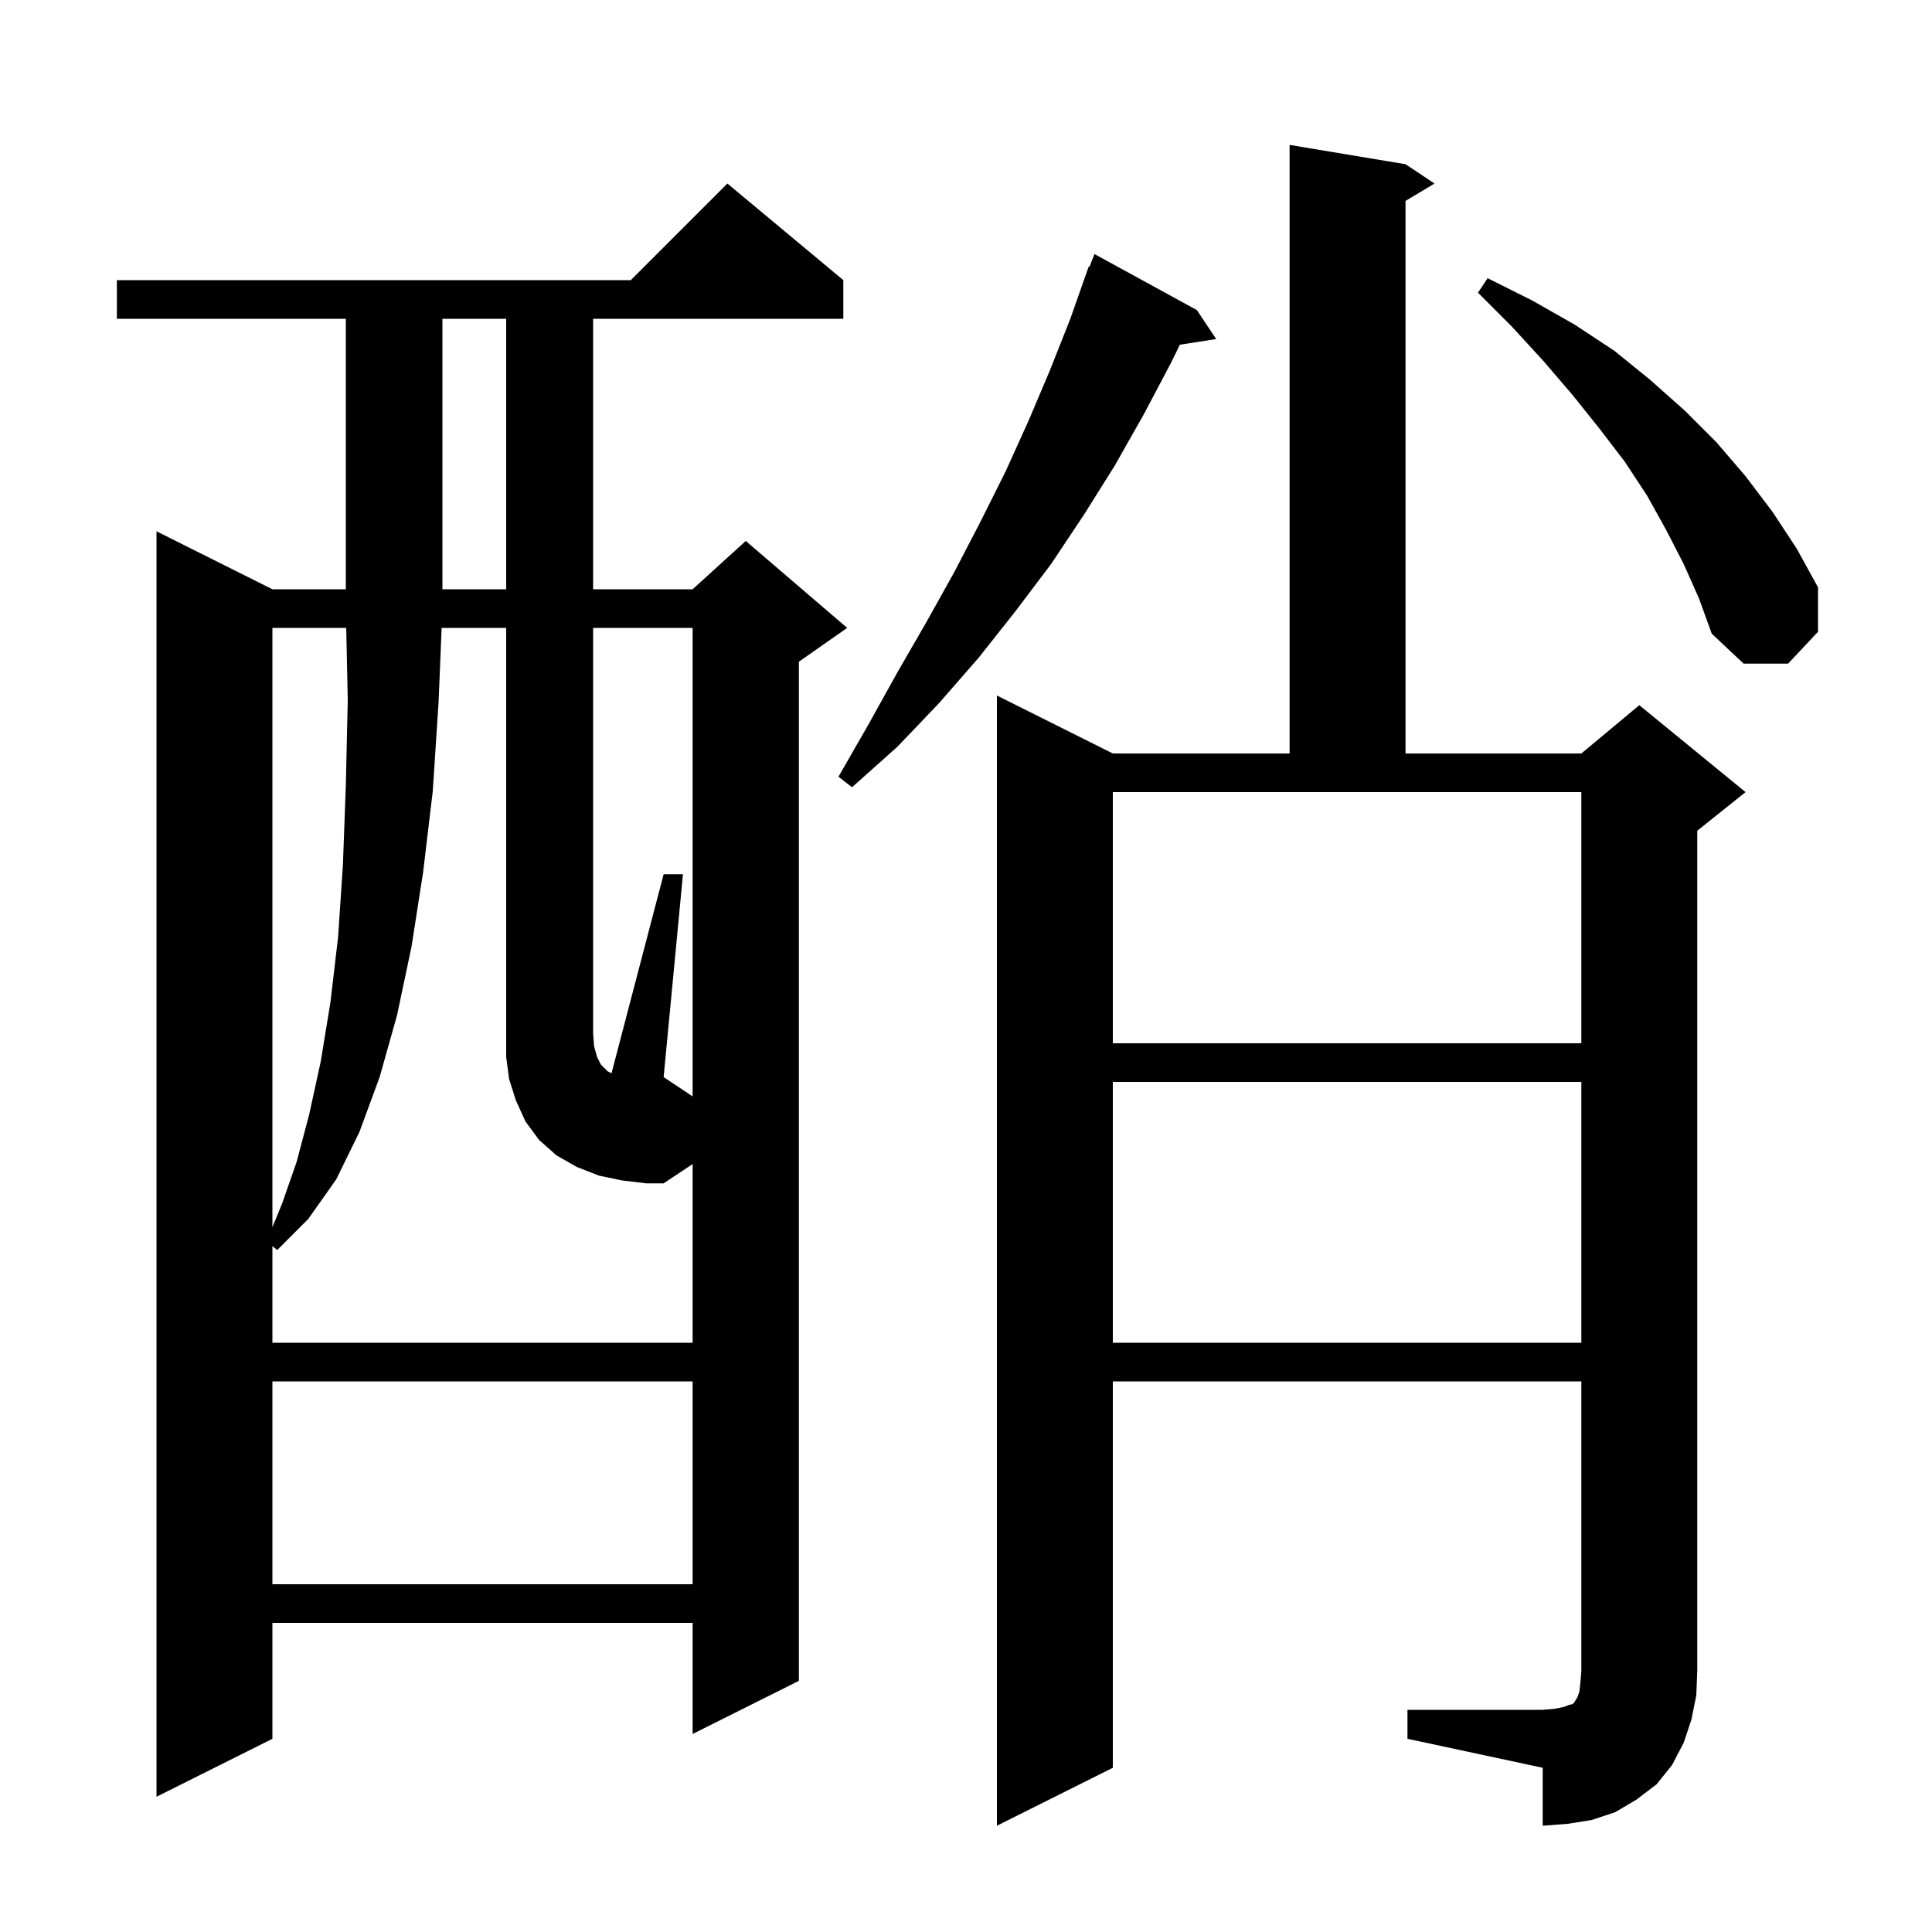 <svg xmlns="http://www.w3.org/2000/svg" xmlns:xlink="http://www.w3.org/1999/xlink" version="1.1" baseProfile="full" viewBox="0 0 200 200" width="200" height="200"><g fill="currentColor"><path d="M 145.7 177.0 L 159.7 177.0 L 160.9 176.9 L 161.9 176.7 L 162.4 176.5 L 162.8 176.4 L 163.0 176.2 L 163.1 176.0 L 163.3 175.7 L 163.5 175.1 L 163.6 174.2 L 163.7 173.0 L 163.7 143.0 L 115.2 143.0 L 115.2 183.0 L 103.2 189.0 L 103.2 72.0 L 115.2 78.0 L 133.5 78.0 L 133.5 15.0 L 145.5 17.0 L 148.5 19.0 L 145.5 20.8 L 145.5 78.0 L 163.7 78.0 L 169.7 73.0 L 180.7 82.0 L 175.7 86.0 L 175.7 173.0 L 175.6 175.5 L 175.1 178.0 L 174.3 180.4 L 173.1 182.7 L 171.5 184.7 L 169.4 186.3 L 167.2 187.6 L 164.8 188.4 L 162.3 188.8 L 159.7 189.0 L 159.7 183.0 L 145.7 180.0 Z M 87.3 29.0 L 87.3 33.0 L 61.4 33.0 L 61.4 61.0 L 71.7 61.0 L 77.2 56.0 L 87.7 65.0 L 82.7 68.5 L 82.7 174.0 L 71.7 179.5 L 71.7 168.0 L 28.2 168.0 L 28.2 180.0 L 16.2 186.0 L 16.2 55.0 L 28.2 61.0 L 35.8 61.0 L 35.8 33.0 L 12.1 33.0 L 12.1 29.0 L 65.3 29.0 L 75.3 19.0 Z M 28.2 143.0 L 28.2 164.0 L 71.7 164.0 L 71.7 143.0 Z M 115.2 112.0 L 115.2 139.0 L 163.7 139.0 L 163.7 112.0 Z M 71.7 65.0 L 61.4 65.0 L 61.4 107.0 L 61.5 108.3 L 61.8 109.4 L 62.2 110.2 L 62.9 110.9 L 63.3 111.1 L 63.304 111.102 L 68.7 90.5 L 70.7 90.5 L 68.7 111.5 L 71.7 113.5 Z M 28.2 65.0 L 28.2 127.037 L 29.2 124.6 L 30.7 120.3 L 32.0 115.4 L 33.2 109.9 L 34.2 103.8 L 35.0 97.0 L 35.5 89.5 L 35.8 81.3 L 36.0 72.5 L 35.842 65.0 Z M 115.2 108.0 L 163.7 108.0 L 163.7 82.0 L 115.2 82.0 Z M 123.9 32.1 L 125.9 35.1 L 122.141 35.683 L 121.2 37.6 L 118.4 42.9 L 115.4 48.2 L 112.2 53.3 L 108.8 58.4 L 105.1 63.3 L 101.3 68.1 L 97.2 72.8 L 92.9 77.3 L 88.2 81.5 L 86.8 80.4 L 89.9 75.0 L 92.9 69.6 L 95.9 64.4 L 98.8 59.2 L 101.5 54.0 L 104.1 48.8 L 106.5 43.5 L 108.7 38.3 L 110.8 33.0 L 112.7 27.6 L 112.779 27.632 L 113.3 26.3 Z M 174.3 58.4 L 172.5 54.9 L 170.5 51.3 L 168.2 47.8 L 165.6 44.4 L 162.8 40.9 L 159.8 37.4 L 156.5 33.8 L 153.0 30.3 L 154.0 28.8 L 158.6 31.1 L 163.0 33.6 L 167.1 36.3 L 170.8 39.3 L 174.4 42.5 L 177.7 45.8 L 180.7 49.3 L 183.5 53.0 L 186.0 56.8 L 188.2 60.8 L 188.2 65.4 L 185.1 68.7 L 180.5 68.7 L 177.2 65.6 L 175.9 62.0 Z M 45.8 33.0 L 45.8 61.0 L 52.4 61.0 L 52.4 33.0 Z M 64.4 122.2 L 62.0 121.7 L 59.7 120.8 L 57.6 119.6 L 55.8 118.0 L 54.4 116.1 L 53.4 113.9 L 52.7 111.7 L 52.4 109.4 L 52.4 65.0 L 45.718 65.0 L 45.4 72.7 L 44.8 81.9 L 43.8 90.3 L 42.6 98.0 L 41.1 105.1 L 39.3 111.5 L 37.2 117.2 L 34.8 122.1 L 31.9 126.2 L 28.7 129.4 L 28.2 128.991 L 28.2 139.0 L 71.7 139.0 L 71.7 120.5 L 68.7 122.5 L 66.9 122.5 Z "/></g></svg>